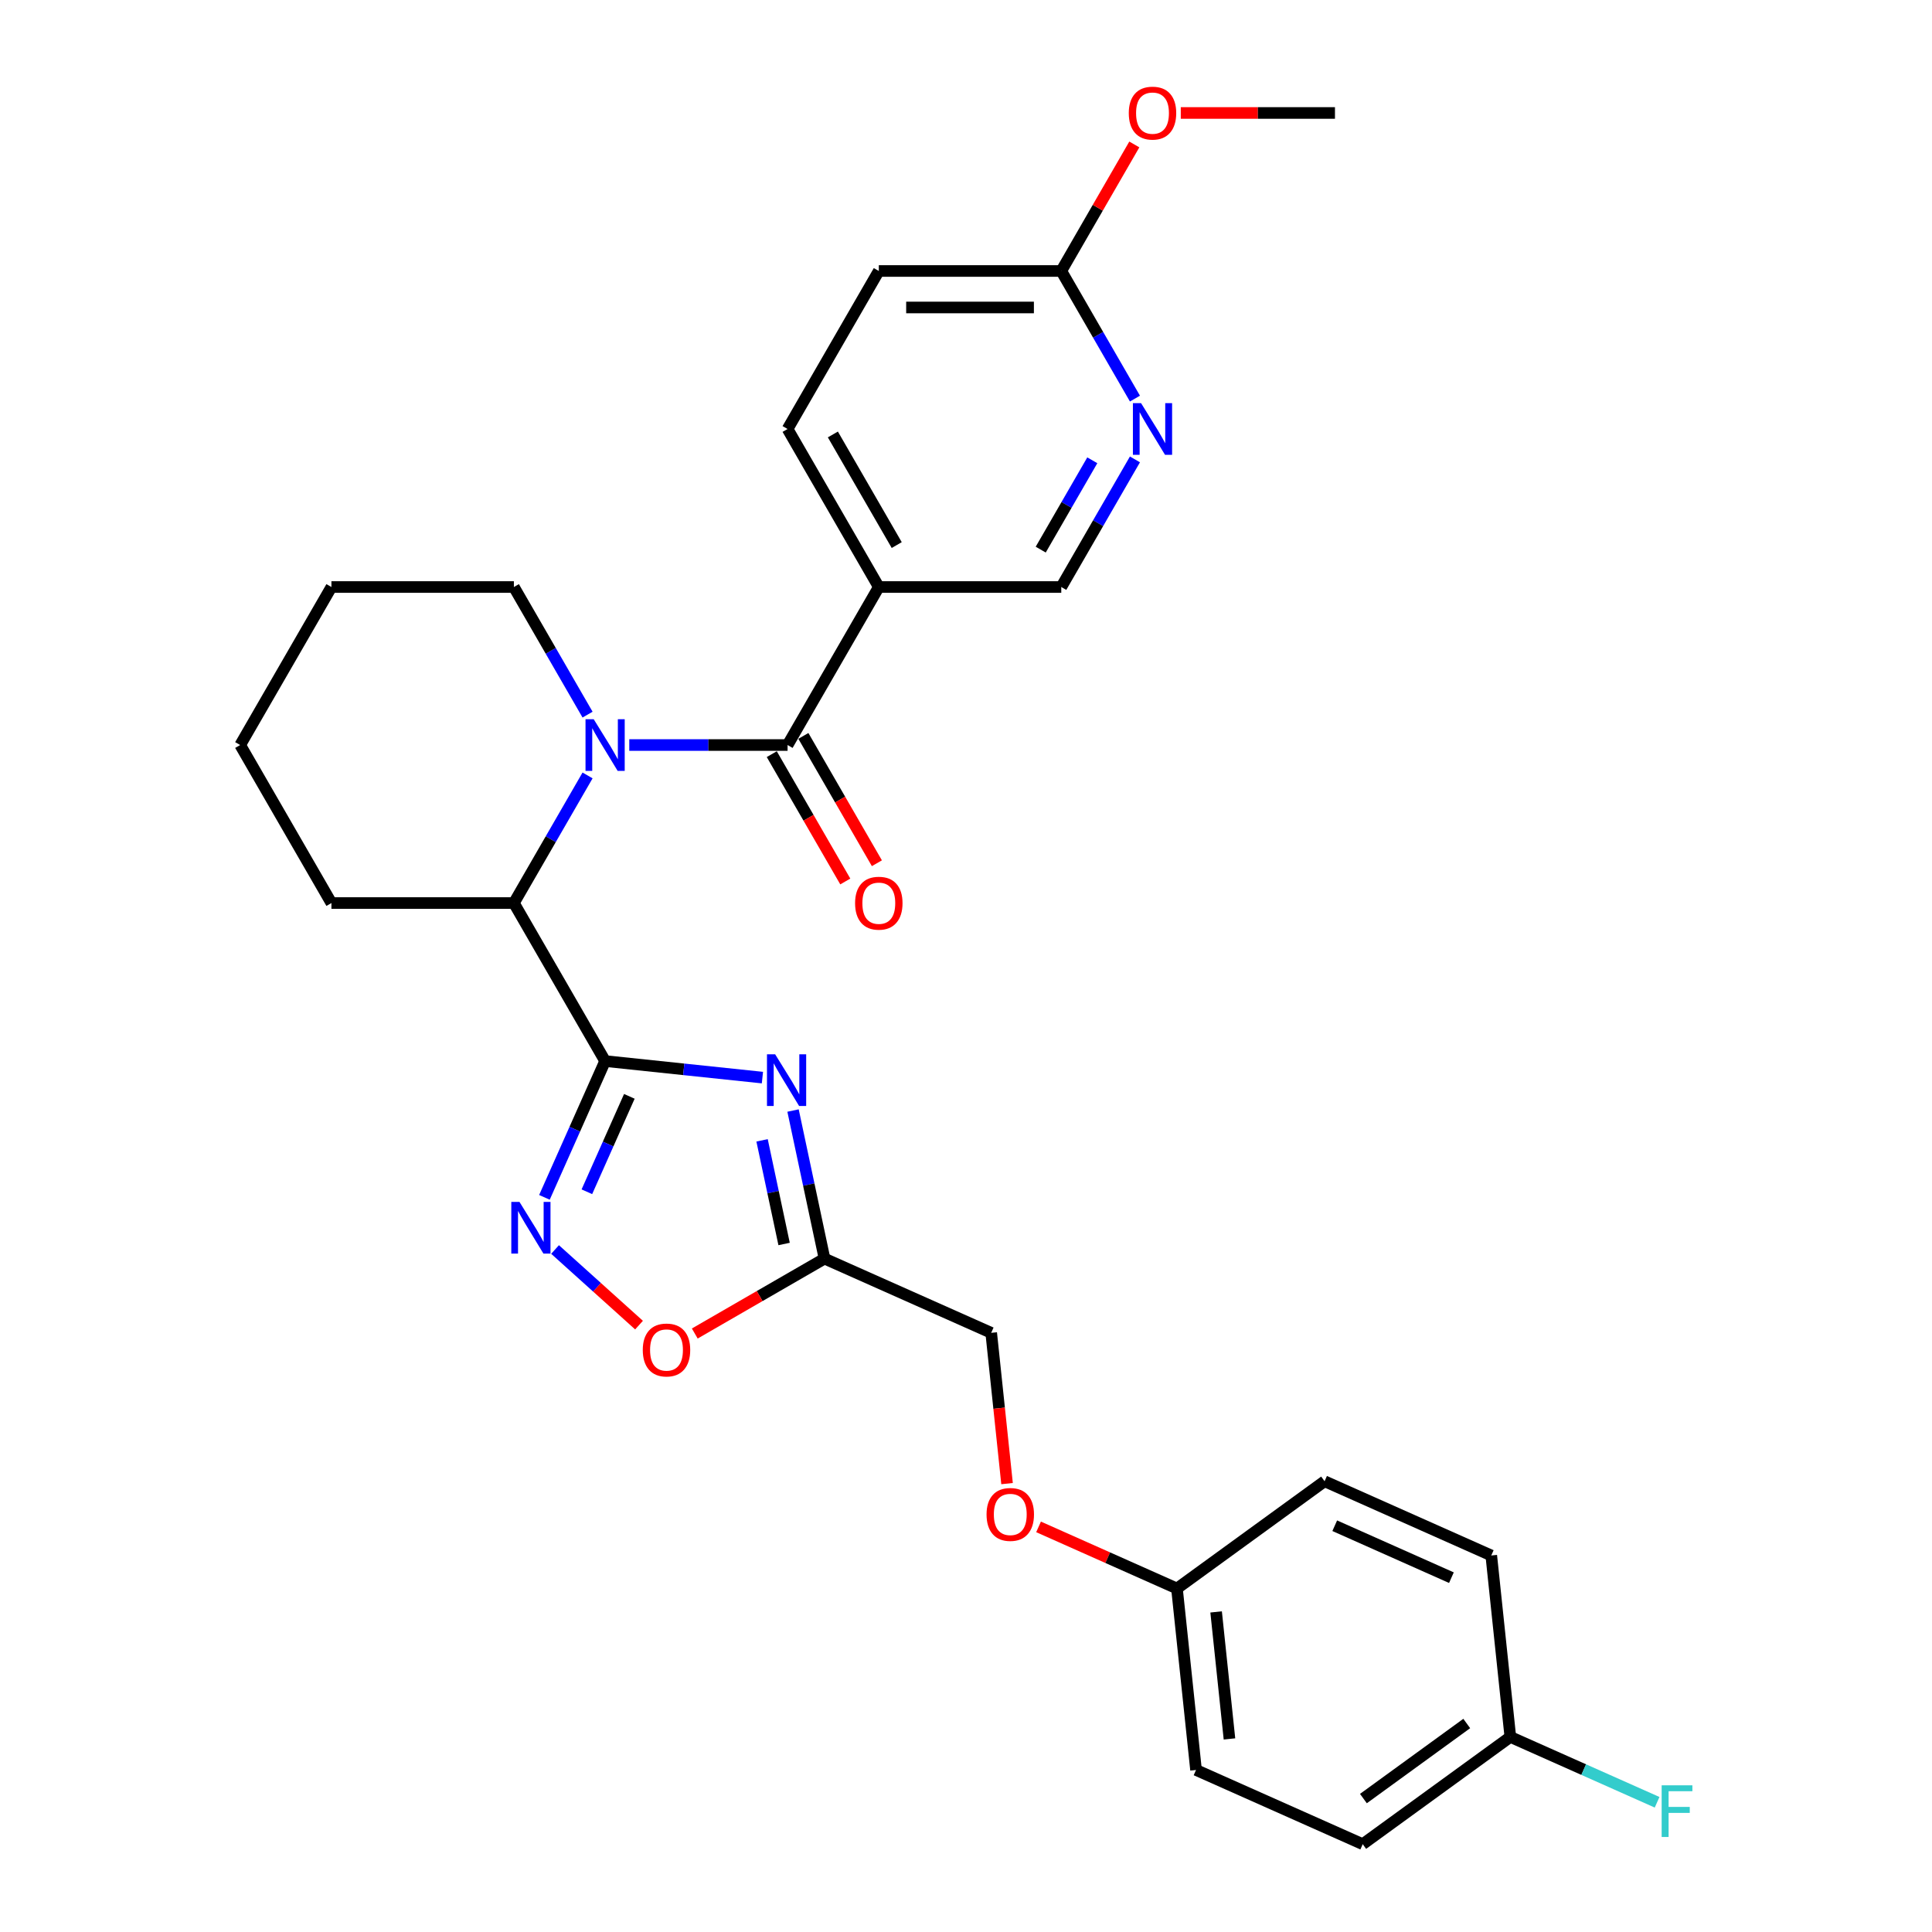 <?xml version='1.0' encoding='iso-8859-1'?>
<svg version='1.1' baseProfile='full'
              xmlns='http://www.w3.org/2000/svg'
                      xmlns:rdkit='http://www.rdkit.org/xml'
                      xmlns:xlink='http://www.w3.org/1999/xlink'
                  xml:space='preserve'
width='1000px' height='1000px' viewBox='0 0 1000 1000'>
<!-- END OF HEADER -->
<rect style='opacity:1.0;fill:#FFFFFF;stroke:none' width='1000' height='1000' x='0' y='0'> </rect>
<path class='bond-0' d='M 313.206,549.206 L 353.917,553.485' style='fill:none;fill-rule:evenodd;stroke:#000000;stroke-width:6px;stroke-linecap:butt;stroke-linejoin:miter;stroke-opacity:1' />
<path class='bond-0' d='M 353.917,553.485 L 394.627,557.764' style='fill:none;fill-rule:evenodd;stroke:#0000FF;stroke-width:6px;stroke-linecap:butt;stroke-linejoin:miter;stroke-opacity:1' />
<path class='bond-1' d='M 313.206,549.206 L 297.502,584.478' style='fill:none;fill-rule:evenodd;stroke:#000000;stroke-width:6px;stroke-linecap:butt;stroke-linejoin:miter;stroke-opacity:1' />
<path class='bond-1' d='M 297.502,584.478 L 281.799,619.749' style='fill:none;fill-rule:evenodd;stroke:#0000FF;stroke-width:6px;stroke-linecap:butt;stroke-linejoin:miter;stroke-opacity:1' />
<path class='bond-1' d='M 325.751,567.47 L 314.758,592.16' style='fill:none;fill-rule:evenodd;stroke:#000000;stroke-width:6px;stroke-linecap:butt;stroke-linejoin:miter;stroke-opacity:1' />
<path class='bond-1' d='M 314.758,592.16 L 303.765,616.85' style='fill:none;fill-rule:evenodd;stroke:#0000FF;stroke-width:6px;stroke-linecap:butt;stroke-linejoin:miter;stroke-opacity:1' />
<path class='bond-2' d='M 313.206,549.206 L 265.985,467.417' style='fill:none;fill-rule:evenodd;stroke:#000000;stroke-width:6px;stroke-linecap:butt;stroke-linejoin:miter;stroke-opacity:1' />
<path class='bond-3' d='M 410.476,574.812 L 418.621,613.134' style='fill:none;fill-rule:evenodd;stroke:#0000FF;stroke-width:6px;stroke-linecap:butt;stroke-linejoin:miter;stroke-opacity:1' />
<path class='bond-3' d='M 418.621,613.134 L 426.767,651.456' style='fill:none;fill-rule:evenodd;stroke:#000000;stroke-width:6px;stroke-linecap:butt;stroke-linejoin:miter;stroke-opacity:1' />
<path class='bond-3' d='M 394.444,590.236 L 400.146,617.061' style='fill:none;fill-rule:evenodd;stroke:#0000FF;stroke-width:6px;stroke-linecap:butt;stroke-linejoin:miter;stroke-opacity:1' />
<path class='bond-3' d='M 400.146,617.061 L 405.848,643.887' style='fill:none;fill-rule:evenodd;stroke:#000000;stroke-width:6px;stroke-linecap:butt;stroke-linejoin:miter;stroke-opacity:1' />
<path class='bond-4' d='M 304.122,401.362 L 285.054,434.389' style='fill:none;fill-rule:evenodd;stroke:#0000FF;stroke-width:6px;stroke-linecap:butt;stroke-linejoin:miter;stroke-opacity:1' />
<path class='bond-4' d='M 285.054,434.389 L 265.985,467.417' style='fill:none;fill-rule:evenodd;stroke:#000000;stroke-width:6px;stroke-linecap:butt;stroke-linejoin:miter;stroke-opacity:1' />
<path class='bond-5' d='M 325.711,385.627 L 366.68,385.627' style='fill:none;fill-rule:evenodd;stroke:#0000FF;stroke-width:6px;stroke-linecap:butt;stroke-linejoin:miter;stroke-opacity:1' />
<path class='bond-5' d='M 366.68,385.627 L 407.649,385.627' style='fill:none;fill-rule:evenodd;stroke:#000000;stroke-width:6px;stroke-linecap:butt;stroke-linejoin:miter;stroke-opacity:1' />
<path class='bond-6' d='M 304.122,369.893 L 285.054,336.866' style='fill:none;fill-rule:evenodd;stroke:#0000FF;stroke-width:6px;stroke-linecap:butt;stroke-linejoin:miter;stroke-opacity:1' />
<path class='bond-6' d='M 285.054,336.866 L 265.985,303.838' style='fill:none;fill-rule:evenodd;stroke:#000000;stroke-width:6px;stroke-linecap:butt;stroke-linejoin:miter;stroke-opacity:1' />
<path class='bond-7' d='M 407.649,385.627 L 454.87,303.838' style='fill:none;fill-rule:evenodd;stroke:#000000;stroke-width:6px;stroke-linecap:butt;stroke-linejoin:miter;stroke-opacity:1' />
<path class='bond-8' d='M 399.47,390.35 L 418.495,423.302' style='fill:none;fill-rule:evenodd;stroke:#000000;stroke-width:6px;stroke-linecap:butt;stroke-linejoin:miter;stroke-opacity:1' />
<path class='bond-8' d='M 418.495,423.302 L 437.519,456.254' style='fill:none;fill-rule:evenodd;stroke:#FF0000;stroke-width:6px;stroke-linecap:butt;stroke-linejoin:miter;stroke-opacity:1' />
<path class='bond-8' d='M 415.828,380.905 L 434.852,413.857' style='fill:none;fill-rule:evenodd;stroke:#000000;stroke-width:6px;stroke-linecap:butt;stroke-linejoin:miter;stroke-opacity:1' />
<path class='bond-8' d='M 434.852,413.857 L 453.877,446.81' style='fill:none;fill-rule:evenodd;stroke:#FF0000;stroke-width:6px;stroke-linecap:butt;stroke-linejoin:miter;stroke-opacity:1' />
<path class='bond-9' d='M 287.297,646.742 L 309.029,666.309' style='fill:none;fill-rule:evenodd;stroke:#0000FF;stroke-width:6px;stroke-linecap:butt;stroke-linejoin:miter;stroke-opacity:1' />
<path class='bond-9' d='M 309.029,666.309 L 330.76,685.876' style='fill:none;fill-rule:evenodd;stroke:#FF0000;stroke-width:6px;stroke-linecap:butt;stroke-linejoin:miter;stroke-opacity:1' />
<path class='bond-10' d='M 265.985,467.417 L 171.543,467.417' style='fill:none;fill-rule:evenodd;stroke:#000000;stroke-width:6px;stroke-linecap:butt;stroke-linejoin:miter;stroke-opacity:1' />
<path class='bond-11' d='M 426.767,651.456 L 513.044,689.87' style='fill:none;fill-rule:evenodd;stroke:#000000;stroke-width:6px;stroke-linecap:butt;stroke-linejoin:miter;stroke-opacity:1' />
<path class='bond-12' d='M 426.767,651.456 L 393.191,670.841' style='fill:none;fill-rule:evenodd;stroke:#000000;stroke-width:6px;stroke-linecap:butt;stroke-linejoin:miter;stroke-opacity:1' />
<path class='bond-12' d='M 393.191,670.841 L 359.616,690.226' style='fill:none;fill-rule:evenodd;stroke:#FF0000;stroke-width:6px;stroke-linecap:butt;stroke-linejoin:miter;stroke-opacity:1' />
<path class='bond-13' d='M 454.87,303.838 L 549.312,303.838' style='fill:none;fill-rule:evenodd;stroke:#000000;stroke-width:6px;stroke-linecap:butt;stroke-linejoin:miter;stroke-opacity:1' />
<path class='bond-14' d='M 454.87,303.838 L 407.649,222.049' style='fill:none;fill-rule:evenodd;stroke:#000000;stroke-width:6px;stroke-linecap:butt;stroke-linejoin:miter;stroke-opacity:1' />
<path class='bond-14' d='M 464.144,282.126 L 431.09,224.873' style='fill:none;fill-rule:evenodd;stroke:#000000;stroke-width:6px;stroke-linecap:butt;stroke-linejoin:miter;stroke-opacity:1' />
<path class='bond-15' d='M 587.449,237.783 L 568.38,270.81' style='fill:none;fill-rule:evenodd;stroke:#0000FF;stroke-width:6px;stroke-linecap:butt;stroke-linejoin:miter;stroke-opacity:1' />
<path class='bond-15' d='M 568.38,270.81 L 549.312,303.838' style='fill:none;fill-rule:evenodd;stroke:#000000;stroke-width:6px;stroke-linecap:butt;stroke-linejoin:miter;stroke-opacity:1' />
<path class='bond-15' d='M 565.371,238.247 L 552.023,261.366' style='fill:none;fill-rule:evenodd;stroke:#0000FF;stroke-width:6px;stroke-linecap:butt;stroke-linejoin:miter;stroke-opacity:1' />
<path class='bond-15' d='M 552.023,261.366 L 538.675,284.486' style='fill:none;fill-rule:evenodd;stroke:#000000;stroke-width:6px;stroke-linecap:butt;stroke-linejoin:miter;stroke-opacity:1' />
<path class='bond-16' d='M 587.449,206.315 L 568.38,173.287' style='fill:none;fill-rule:evenodd;stroke:#0000FF;stroke-width:6px;stroke-linecap:butt;stroke-linejoin:miter;stroke-opacity:1' />
<path class='bond-16' d='M 568.38,173.287 L 549.312,140.259' style='fill:none;fill-rule:evenodd;stroke:#000000;stroke-width:6px;stroke-linecap:butt;stroke-linejoin:miter;stroke-opacity:1' />
<path class='bond-17' d='M 549.312,140.259 L 454.87,140.259' style='fill:none;fill-rule:evenodd;stroke:#000000;stroke-width:6px;stroke-linecap:butt;stroke-linejoin:miter;stroke-opacity:1' />
<path class='bond-17' d='M 535.146,159.148 L 469.036,159.148' style='fill:none;fill-rule:evenodd;stroke:#000000;stroke-width:6px;stroke-linecap:butt;stroke-linejoin:miter;stroke-opacity:1' />
<path class='bond-18' d='M 549.312,140.259 L 568.217,107.515' style='fill:none;fill-rule:evenodd;stroke:#000000;stroke-width:6px;stroke-linecap:butt;stroke-linejoin:miter;stroke-opacity:1' />
<path class='bond-18' d='M 568.217,107.515 L 587.122,74.771' style='fill:none;fill-rule:evenodd;stroke:#FF0000;stroke-width:6px;stroke-linecap:butt;stroke-linejoin:miter;stroke-opacity:1' />
<path class='bond-19' d='M 407.649,222.049 L 454.87,140.259' style='fill:none;fill-rule:evenodd;stroke:#000000;stroke-width:6px;stroke-linecap:butt;stroke-linejoin:miter;stroke-opacity:1' />
<path class='bond-20' d='M 513.044,689.87 L 517.145,728.889' style='fill:none;fill-rule:evenodd;stroke:#000000;stroke-width:6px;stroke-linecap:butt;stroke-linejoin:miter;stroke-opacity:1' />
<path class='bond-20' d='M 517.145,728.889 L 521.246,767.909' style='fill:none;fill-rule:evenodd;stroke:#FF0000;stroke-width:6px;stroke-linecap:butt;stroke-linejoin:miter;stroke-opacity:1' />
<path class='bond-21' d='M 537.555,790.312 L 573.374,806.26' style='fill:none;fill-rule:evenodd;stroke:#FF0000;stroke-width:6px;stroke-linecap:butt;stroke-linejoin:miter;stroke-opacity:1' />
<path class='bond-21' d='M 573.374,806.26 L 609.193,822.208' style='fill:none;fill-rule:evenodd;stroke:#000000;stroke-width:6px;stroke-linecap:butt;stroke-linejoin:miter;stroke-opacity:1' />
<path class='bond-22' d='M 265.985,303.838 L 171.543,303.838' style='fill:none;fill-rule:evenodd;stroke:#000000;stroke-width:6px;stroke-linecap:butt;stroke-linejoin:miter;stroke-opacity:1' />
<path class='bond-23' d='M 609.193,822.208 L 685.599,766.696' style='fill:none;fill-rule:evenodd;stroke:#000000;stroke-width:6px;stroke-linecap:butt;stroke-linejoin:miter;stroke-opacity:1' />
<path class='bond-24' d='M 609.193,822.208 L 619.065,916.132' style='fill:none;fill-rule:evenodd;stroke:#000000;stroke-width:6px;stroke-linecap:butt;stroke-linejoin:miter;stroke-opacity:1' />
<path class='bond-24' d='M 629.459,834.322 L 636.369,900.069' style='fill:none;fill-rule:evenodd;stroke:#000000;stroke-width:6px;stroke-linecap:butt;stroke-linejoin:miter;stroke-opacity:1' />
<path class='bond-25' d='M 781.748,899.034 L 705.342,954.545' style='fill:none;fill-rule:evenodd;stroke:#000000;stroke-width:6px;stroke-linecap:butt;stroke-linejoin:miter;stroke-opacity:1' />
<path class='bond-25' d='M 759.185,892.079 L 705.701,930.938' style='fill:none;fill-rule:evenodd;stroke:#000000;stroke-width:6px;stroke-linecap:butt;stroke-linejoin:miter;stroke-opacity:1' />
<path class='bond-26' d='M 781.748,899.034 L 819.73,915.944' style='fill:none;fill-rule:evenodd;stroke:#000000;stroke-width:6px;stroke-linecap:butt;stroke-linejoin:miter;stroke-opacity:1' />
<path class='bond-26' d='M 819.73,915.944 L 857.712,932.855' style='fill:none;fill-rule:evenodd;stroke:#33CCCC;stroke-width:6px;stroke-linecap:butt;stroke-linejoin:miter;stroke-opacity:1' />
<path class='bond-27' d='M 781.748,899.034 L 771.876,805.109' style='fill:none;fill-rule:evenodd;stroke:#000000;stroke-width:6px;stroke-linecap:butt;stroke-linejoin:miter;stroke-opacity:1' />
<path class='bond-28' d='M 611.172,58.47 L 651.073,58.47' style='fill:none;fill-rule:evenodd;stroke:#FF0000;stroke-width:6px;stroke-linecap:butt;stroke-linejoin:miter;stroke-opacity:1' />
<path class='bond-28' d='M 651.073,58.47 L 690.975,58.47' style='fill:none;fill-rule:evenodd;stroke:#000000;stroke-width:6px;stroke-linecap:butt;stroke-linejoin:miter;stroke-opacity:1' />
<path class='bond-29' d='M 685.599,766.696 L 771.876,805.109' style='fill:none;fill-rule:evenodd;stroke:#000000;stroke-width:6px;stroke-linecap:butt;stroke-linejoin:miter;stroke-opacity:1' />
<path class='bond-29' d='M 690.858,789.713 L 751.252,816.602' style='fill:none;fill-rule:evenodd;stroke:#000000;stroke-width:6px;stroke-linecap:butt;stroke-linejoin:miter;stroke-opacity:1' />
<path class='bond-30' d='M 619.065,916.132 L 705.342,954.545' style='fill:none;fill-rule:evenodd;stroke:#000000;stroke-width:6px;stroke-linecap:butt;stroke-linejoin:miter;stroke-opacity:1' />
<path class='bond-31' d='M 171.543,467.417 L 124.322,385.627' style='fill:none;fill-rule:evenodd;stroke:#000000;stroke-width:6px;stroke-linecap:butt;stroke-linejoin:miter;stroke-opacity:1' />
<path class='bond-32' d='M 171.543,303.838 L 124.322,385.627' style='fill:none;fill-rule:evenodd;stroke:#000000;stroke-width:6px;stroke-linecap:butt;stroke-linejoin:miter;stroke-opacity:1' />
<path  class='atom-1' d='M 401.219 545.705
L 409.983 559.871
Q 410.852 561.269, 412.25 563.8
Q 413.648 566.331, 413.723 566.482
L 413.723 545.705
L 417.274 545.705
L 417.274 572.451
L 413.61 572.451
L 404.204 556.963
Q 403.108 555.149, 401.937 553.072
Q 400.804 550.994, 400.464 550.352
L 400.464 572.451
L 396.988 572.451
L 396.988 545.705
L 401.219 545.705
' fill='#0000FF'/>
<path  class='atom-2' d='M 307.294 372.254
L 316.059 386.421
Q 316.927 387.819, 318.325 390.35
Q 319.723 392.881, 319.798 393.032
L 319.798 372.254
L 323.35 372.254
L 323.35 399
L 319.685 399
L 310.279 383.512
Q 309.183 381.699, 308.012 379.621
Q 306.879 377.543, 306.539 376.901
L 306.539 399
L 303.063 399
L 303.063 372.254
L 307.294 372.254
' fill='#0000FF'/>
<path  class='atom-4' d='M 268.881 622.11
L 277.645 636.277
Q 278.514 637.674, 279.912 640.206
Q 281.31 642.737, 281.385 642.888
L 281.385 622.11
L 284.936 622.11
L 284.936 648.856
L 281.272 648.856
L 271.866 633.368
Q 270.77 631.555, 269.599 629.477
Q 268.466 627.399, 268.126 626.757
L 268.126 648.856
L 264.65 648.856
L 264.65 622.11
L 268.881 622.11
' fill='#0000FF'/>
<path  class='atom-8' d='M 332.7 698.753
Q 332.7 692.331, 335.873 688.742
Q 339.047 685.153, 344.978 685.153
Q 350.909 685.153, 354.082 688.742
Q 357.255 692.331, 357.255 698.753
Q 357.255 705.251, 354.044 708.953
Q 350.833 712.617, 344.978 712.617
Q 339.084 712.617, 335.873 708.953
Q 332.7 705.289, 332.7 698.753
M 344.978 709.595
Q 349.057 709.595, 351.248 706.875
Q 353.477 704.117, 353.477 698.753
Q 353.477 693.502, 351.248 690.858
Q 349.057 688.176, 344.978 688.176
Q 340.898 688.176, 338.669 690.82
Q 336.478 693.464, 336.478 698.753
Q 336.478 704.155, 338.669 706.875
Q 340.898 709.595, 344.978 709.595
' fill='#FF0000'/>
<path  class='atom-9' d='M 590.621 208.676
L 599.385 222.842
Q 600.254 224.24, 601.652 226.771
Q 603.05 229.302, 603.125 229.453
L 603.125 208.676
L 606.676 208.676
L 606.676 235.422
L 603.012 235.422
L 593.605 219.933
Q 592.51 218.12, 591.339 216.042
Q 590.205 213.965, 589.865 213.322
L 589.865 235.422
L 586.39 235.422
L 586.39 208.676
L 590.621 208.676
' fill='#0000FF'/>
<path  class='atom-12' d='M 442.592 467.492
Q 442.592 461.07, 445.765 457.481
Q 448.939 453.893, 454.87 453.893
Q 460.801 453.893, 463.974 457.481
Q 467.147 461.07, 467.147 467.492
Q 467.147 473.99, 463.936 477.692
Q 460.725 481.356, 454.87 481.356
Q 448.977 481.356, 445.765 477.692
Q 442.592 474.028, 442.592 467.492
M 454.87 478.334
Q 458.95 478.334, 461.141 475.614
Q 463.37 472.857, 463.37 467.492
Q 463.37 462.241, 461.141 459.597
Q 458.95 456.915, 454.87 456.915
Q 450.79 456.915, 448.561 459.559
Q 446.37 462.204, 446.37 467.492
Q 446.37 472.894, 448.561 475.614
Q 450.79 478.334, 454.87 478.334
' fill='#FF0000'/>
<path  class='atom-15' d='M 510.639 783.87
Q 510.639 777.448, 513.812 773.859
Q 516.985 770.27, 522.916 770.27
Q 528.847 770.27, 532.02 773.859
Q 535.194 777.448, 535.194 783.87
Q 535.194 790.368, 531.982 794.07
Q 528.771 797.734, 522.916 797.734
Q 517.023 797.734, 513.812 794.07
Q 510.639 790.405, 510.639 783.87
M 522.916 794.712
Q 526.996 794.712, 529.187 791.992
Q 531.416 789.234, 531.416 783.87
Q 531.416 778.619, 529.187 775.975
Q 526.996 773.292, 522.916 773.292
Q 518.836 773.292, 516.607 775.937
Q 514.416 778.581, 514.416 783.87
Q 514.416 789.272, 516.607 791.992
Q 518.836 794.712, 522.916 794.712
' fill='#FF0000'/>
<path  class='atom-20' d='M 860.073 924.074
L 875.977 924.074
L 875.977 927.134
L 863.662 927.134
L 863.662 935.256
L 874.617 935.256
L 874.617 938.353
L 863.662 938.353
L 863.662 950.82
L 860.073 950.82
L 860.073 924.074
' fill='#33CCCC'/>
<path  class='atom-21' d='M 584.256 58.546
Q 584.256 52.124, 587.429 48.535
Q 590.602 44.946, 596.533 44.946
Q 602.464 44.946, 605.637 48.535
Q 608.81 52.124, 608.81 58.546
Q 608.81 65.043, 605.599 68.745
Q 602.388 72.41, 596.533 72.41
Q 590.64 72.41, 587.429 68.745
Q 584.256 65.081, 584.256 58.546
M 596.533 69.388
Q 600.613 69.388, 602.804 66.668
Q 605.033 63.91, 605.033 58.546
Q 605.033 53.295, 602.804 50.65
Q 600.613 47.968, 596.533 47.968
Q 592.453 47.968, 590.224 50.612
Q 588.033 53.257, 588.033 58.546
Q 588.033 63.948, 590.224 66.668
Q 592.453 69.388, 596.533 69.388
' fill='#FF0000'/>
</svg>
